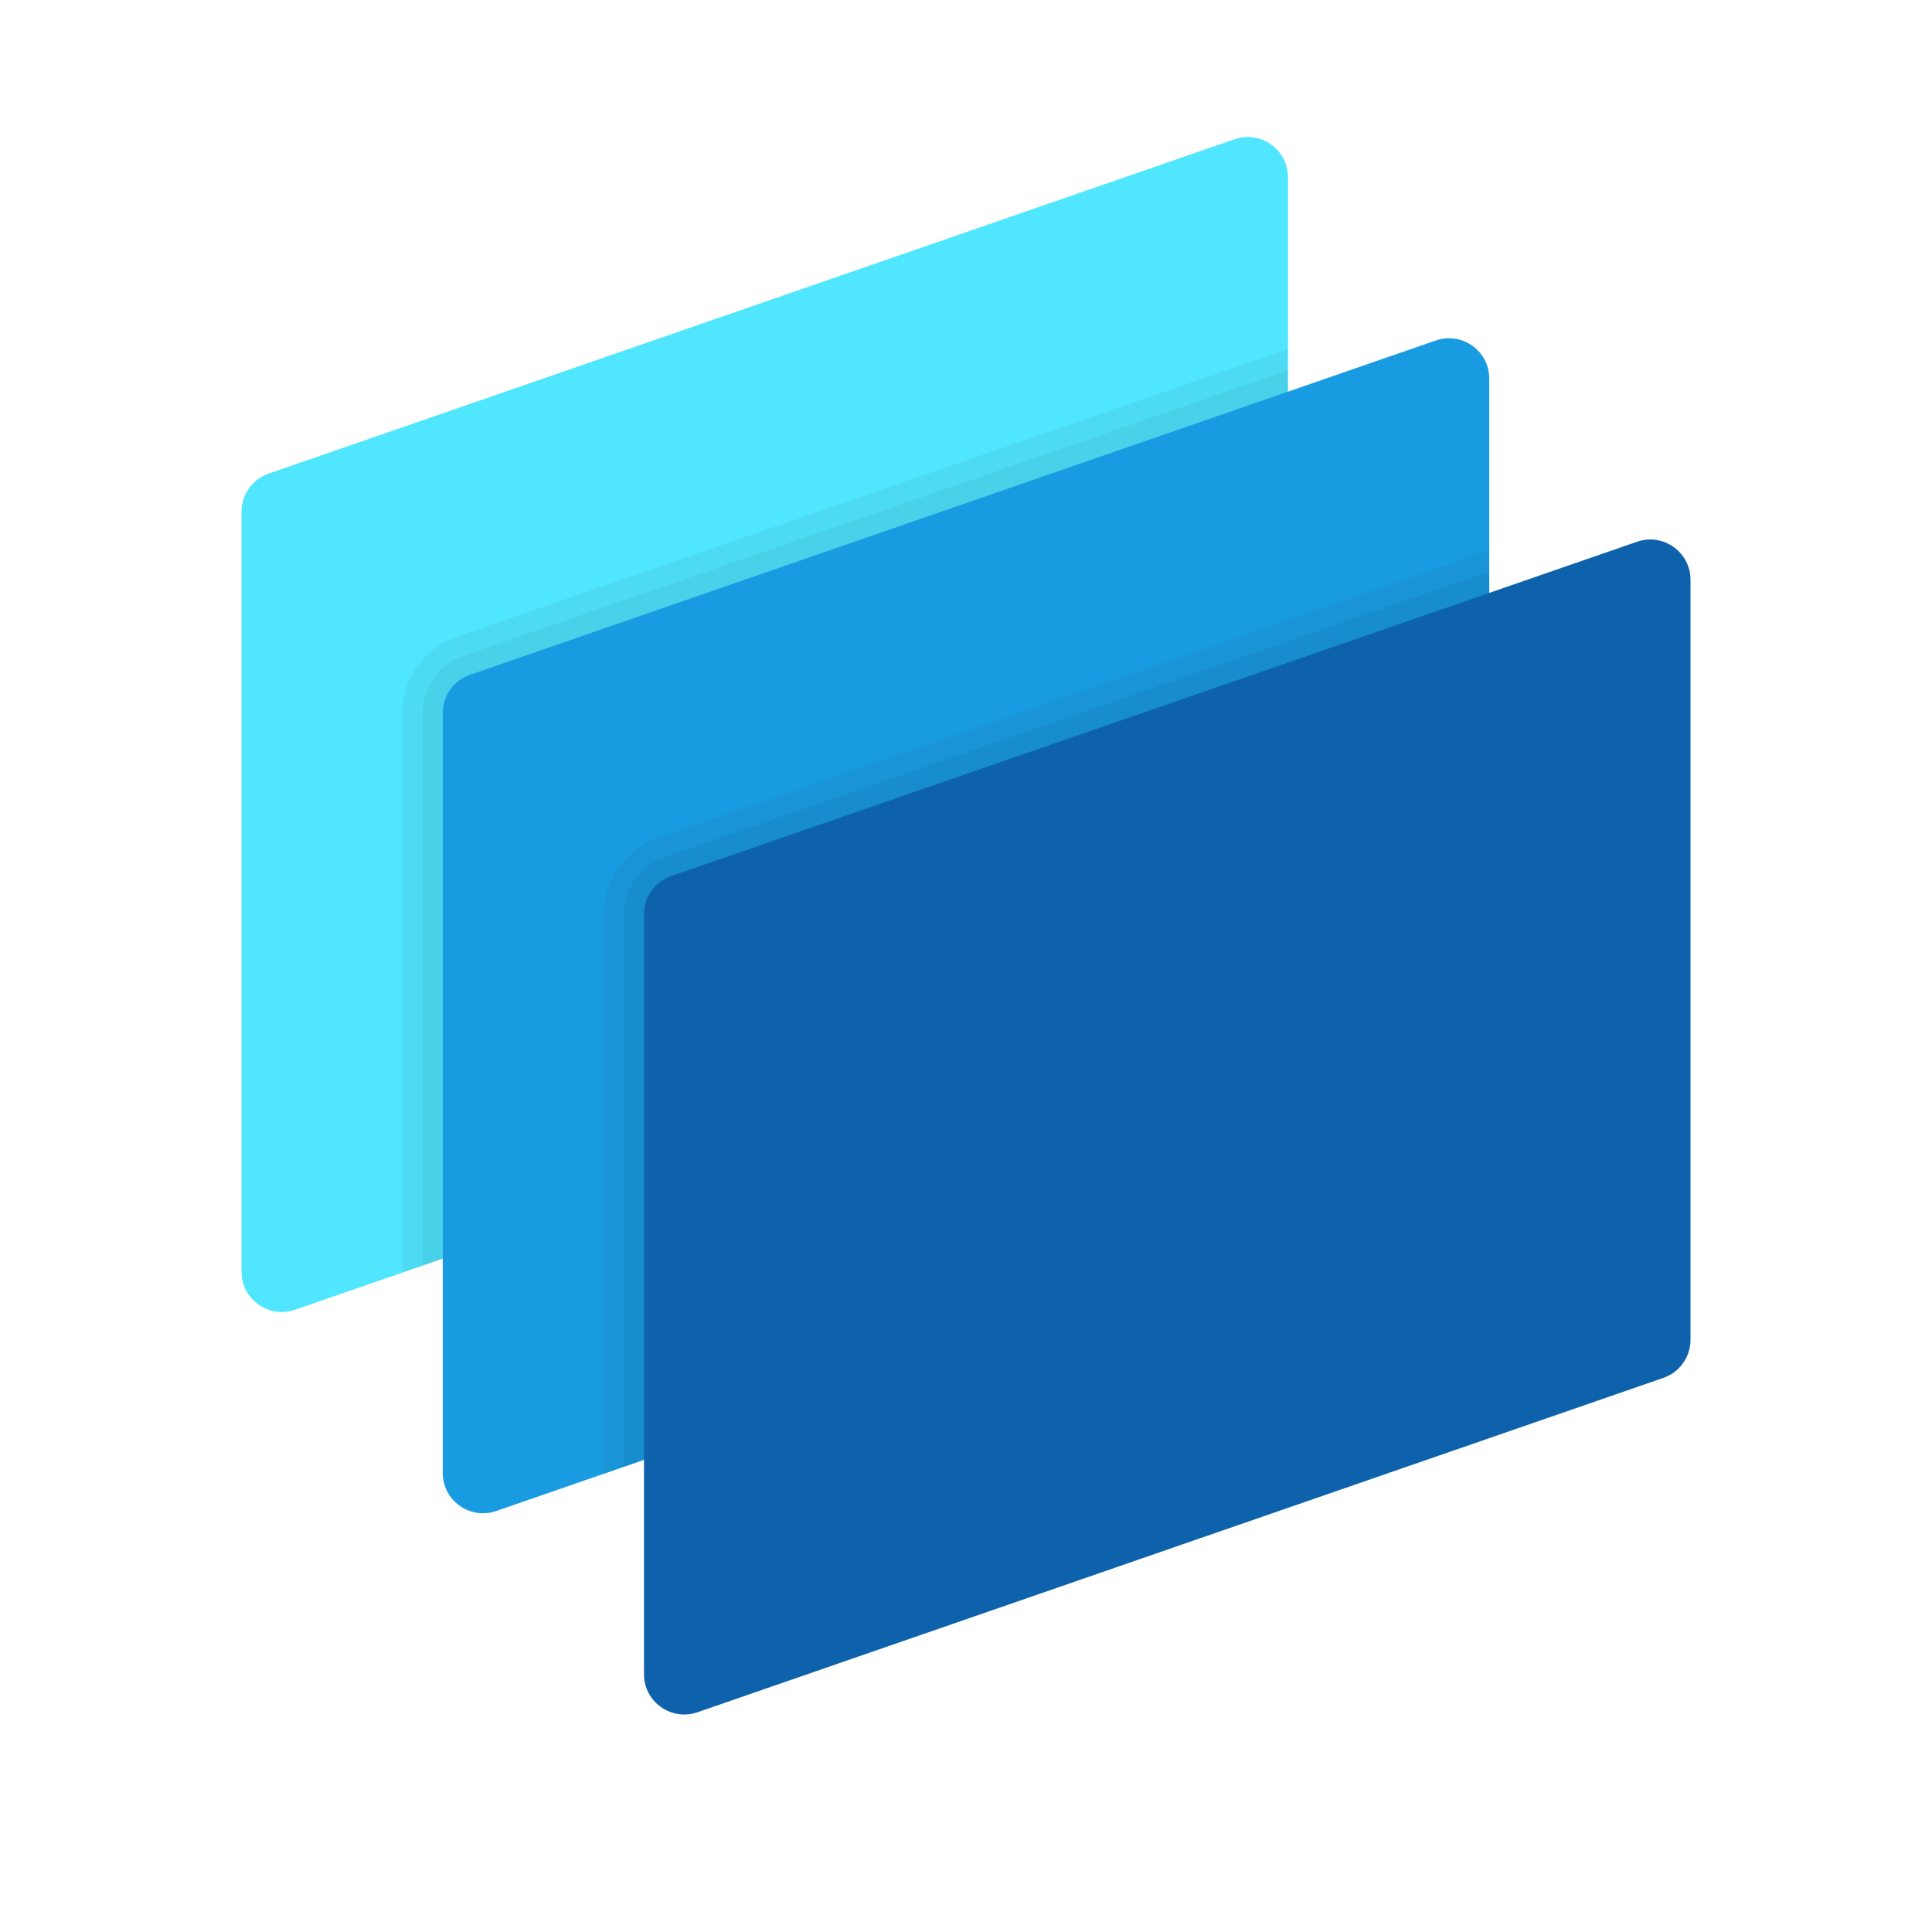 <svg xmlns="http://www.w3.org/2000/svg"  viewBox="0 0 48 48" width="96px" height="96px"><path fill="#50e6ff" d="M6.673,11.767l24-8.308C31.322,3.235,32,3.717,32,4.404v18.884c0,0.426-0.27,0.806-0.673,0.945	l-24,8.308C6.678,32.765,6,32.283,6,31.596V12.712C6,12.286,6.27,11.906,6.673,11.767z"/><path d="M31.327,24.233C31.73,24.094,32,23.714,32,23.288V8.672l-20.653,7.149	C10.541,16.1,10,16.859,10,17.712v13.903L31.327,24.233z" opacity=".05"/><path d="M31.327,24.233C31.73,24.094,32,23.714,32,23.288V9.202l-20.49,7.093	c-0.604,0.208-1.01,0.778-1.01,1.417v13.73L31.327,24.233z" opacity=".05"/><path fill="#199be2" d="M11.673,16.767l24-8.308C36.322,8.235,37,8.717,37,9.404v18.884c0,0.426-0.27,0.806-0.673,0.945	l-24,8.308C11.678,37.765,11,37.283,11,36.596V17.712C11,17.286,11.27,16.906,11.673,16.767z"/><path d="M36.327,29.233C36.73,29.094,37,28.714,37,28.288V13.672l-20.653,7.149	C15.541,21.1,15,21.859,15,22.712v13.903L36.327,29.233z" opacity=".05"/><path d="M36.327,29.233C36.73,29.094,37,28.714,37,28.288V14.202l-20.49,7.093	c-0.604,0.208-1.01,0.778-1.01,1.417v13.73L36.327,29.233z" opacity=".05"/><path fill="#0d62ab" d="M16.673,21.767l24-8.308C41.322,13.235,42,13.717,42,14.404v18.884c0,0.426-0.27,0.806-0.673,0.945	l-24,8.308C16.678,42.765,16,42.283,16,41.596V22.712C16,22.286,16.27,21.906,16.673,21.767z"/></svg>